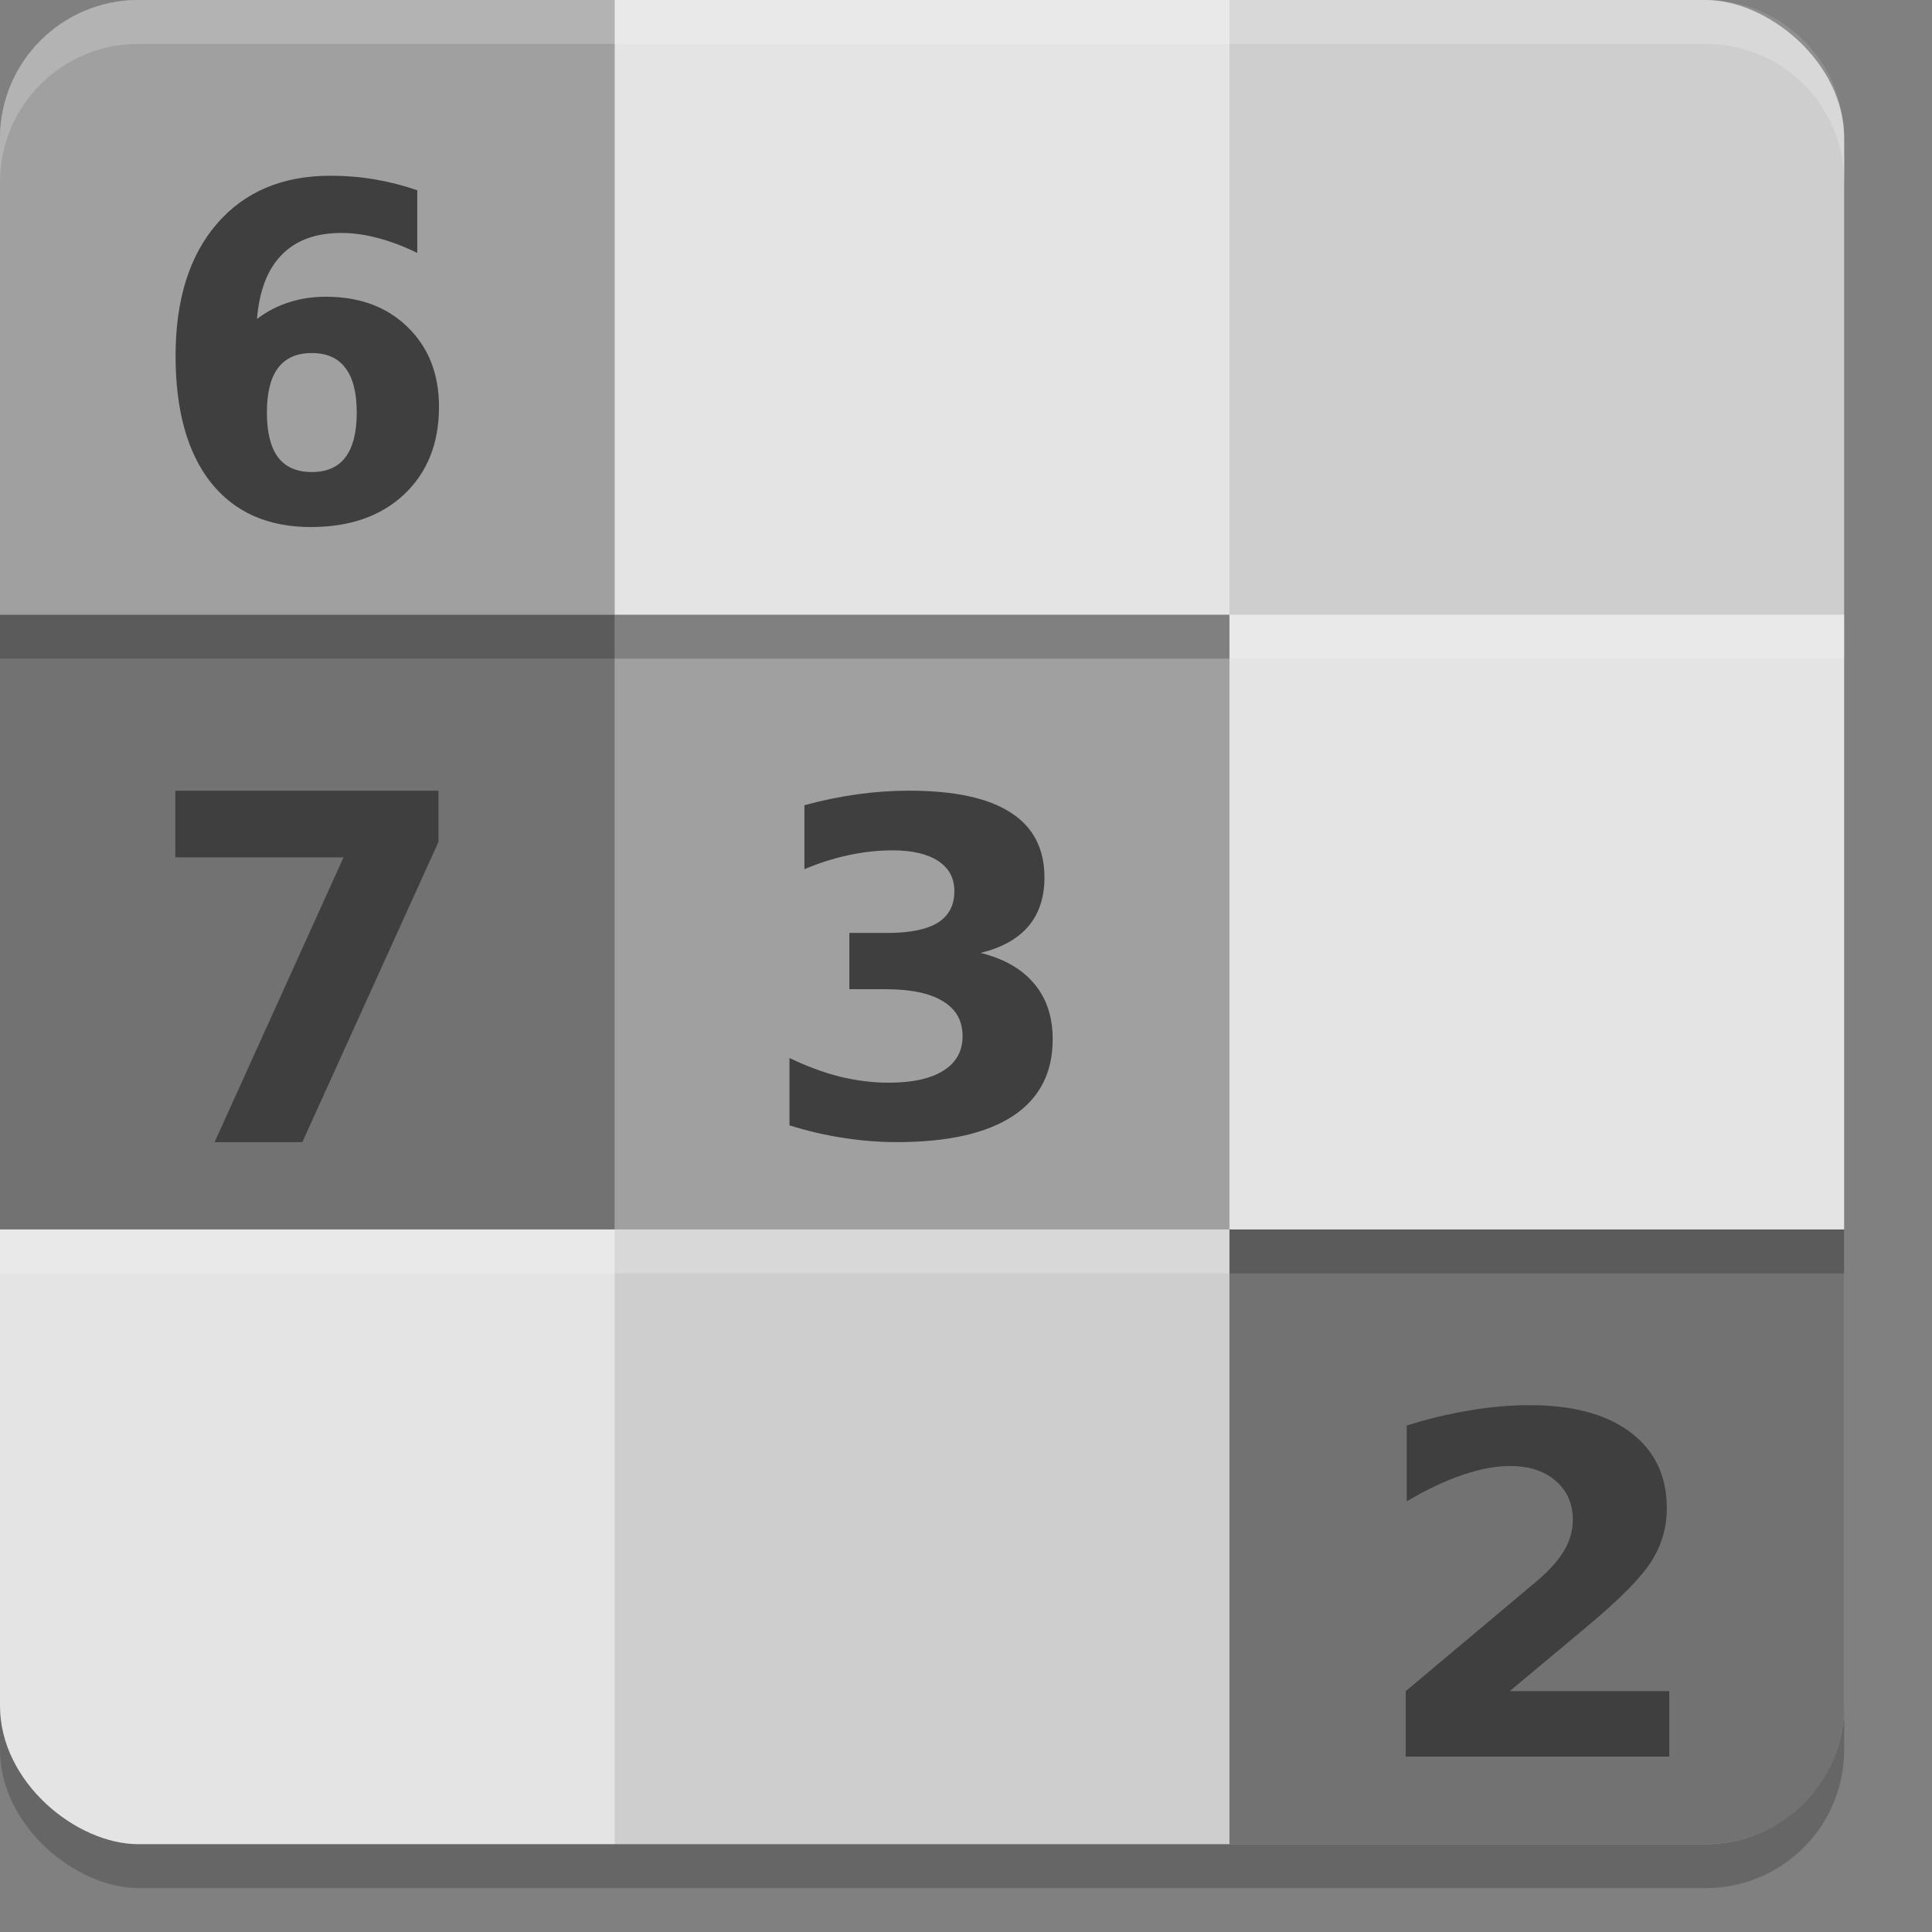 <svg xmlns="http://www.w3.org/2000/svg" width="22" height="22" version="1.1">
 <rect width="100%" height="100%" fill="#808080" stroke="none"/>
 <rect style="opacity:0.2" width="21" height="21" x="-21.5" y="-21" rx="1.575" ry="1.575" transform="matrix(0,-1,-1,0,0,0)"/>
 <rect style="fill:#e4e4e4" width="21" height="21" x="-21" y="-21" rx="1.575" ry="1.575" transform="matrix(0,-1,-1,0,0,0)"/>
 <path style="opacity:0.3" d="M 1.575,0 C 0.703,0 0,0.703 0,1.575 V 7 H 7 V 0 Z"/>
 <path style="opacity:0.1" d="m 14,0 v 7 h 7 V 1.575 C 21,0.703 20.297,0 19.425,0 Z"/>
 <rect style="opacity:0.1" width="7" height="7" x="7" y="-21" transform="scale(1,-1)"/>
 <path style="opacity:0.5" d="m 14,21 v -7 h 7 v 5.425 C 21,20.297 20.297,21 19.425,21 Z"/>
 <rect style="opacity:0.5" width="7" height="7" x="0" y="7"/>
 <rect style="opacity:0.3" width="7" height="7" x="7" y="7"/>
 <g style="font-weight:bold;font-size:38.06px;font-family:'Bitstream Vera Sans';fill:#3f3f3f" transform="matrix(0.494,0,0,0.506,-1.39,-0.962)">
  <path style="fill:#3f3f3f" d="m 9.999,9.846 q -0.516,0 -0.777,0.337 -0.256,0.332 -0.256,1.002 0,0.669 0.256,1.007 0.261,0.332 0.777,0.332 0.521,0 0.777,-0.332 0.261,-0.337 0.261,-1.007 0,-0.669 -0.261,-1.002 Q 10.521,9.846 9.999,9.846 Z M 12.432,6.182 v 1.411 q -0.486,-0.23 -0.915,-0.337 -0.429,-0.112 -0.838,-0.112 -0.879,0 -1.37,0.491 Q 8.819,8.119 8.737,9.08 9.074,8.829 9.468,8.707 9.861,8.579 10.326,8.579 q 1.17,0 1.886,0.685 0.721,0.685 0.721,1.794 0,1.227 -0.802,1.968 -0.802,0.736 -2.152,0.736 -1.487,0 -2.305,-1.002 -0.813,-1.007 -0.813,-2.852 0,-1.891 0.951,-2.969 0.956,-1.083 2.617,-1.083 0.526,0 1.022,0.082 0.496,0.082 0.981,0.245 z"/>
 </g>
 <g style="font-weight:bold;font-size:11px;line-height:125%;font-family:'DejaVu Sans';fill:#3f3f3f" transform="matrix(0.496,0,0,0.499,-1.367,-0.929)">
  <path style="fill:#3f3f3f" d="m 6.781,19.906 h 6.042 v 1.166 L 9.697,27.925 H 7.683 L 10.643,21.426 H 6.781 Z"/>
 </g>
 <g style="font-weight:bold;font-size:11px;line-height:125%;font-family:'DejaVu Sans';fill:#3f3f3f" transform="matrix(0.496,0,0,0.481,-1.317,-0.426)">
  <path style="fill:#3f3f3f" d="m 25.169,23.445 q 0.811,0.209 1.23,0.73 0.424,0.516 0.424,1.316 0,1.192 -0.913,1.815 -0.913,0.618 -2.664,0.618 -0.618,0 -1.241,-0.102 -0.618,-0.097 -1.225,-0.295 v -1.595 q 0.58,0.29 1.149,0.44 0.575,0.145 1.128,0.145 0.822,0 1.257,-0.285 0.44,-0.285 0.44,-0.816 0,-0.548 -0.451,-0.827 -0.446,-0.285 -1.321,-0.285 h -0.827 v -1.332 h 0.87 q 0.779,0 1.16,-0.242 0.381,-0.247 0.381,-0.747 0,-0.462 -0.371,-0.714 -0.371,-0.252 -1.047,-0.252 -0.5,0 -1.01,0.113 -0.51,0.113 -1.015,0.333 v -1.515 q 0.612,-0.172 1.214,-0.258 0.602,-0.086 1.182,-0.086 1.563,0 2.336,0.516 0.779,0.51 0.779,1.542 0,0.704 -0.371,1.155 -0.371,0.446 -1.096,0.628 z"/>
 </g>
 <g style="font-weight:bold;font-size:11px;line-height:125%;font-family:'DejaVu Sans';fill:#3f3f3f" transform="matrix(0.515,0,0,0.49,-1.905,-0.541)">
  <path style="fill:#3f3f3f" d="m 37.08,40.405 h 3.529 v 1.52 h -5.828 v -1.52 l 2.927,-2.583 q 0.392,-0.354 0.58,-0.693 0.188,-0.338 0.188,-0.704 0,-0.564 -0.381,-0.908 -0.376,-0.344 -1.004,-0.344 -0.483,0 -1.058,0.209 -0.575,0.204 -1.23,0.612 v -1.762 q 0.698,-0.231 1.38,-0.349 0.682,-0.124 1.337,-0.124 1.439,0 2.234,0.634 0.8,0.634 0.8,1.767 0,0.655 -0.338,1.225 -0.338,0.564 -1.423,1.515 z"/>
 </g>
 <path style="opacity:0.2;fill:#ffffff" d="M 1.575,0 C 0.703,0 0,0.703 0,1.575 v 0.5 C 0,1.203 0.703,0.5 1.575,0.5 H 19.425 C 20.297,0.5 21,1.203 21,2.075 v -0.5 C 21,0.703 20.297,0 19.425,0 Z"/>
 <path style="opacity:0.2" d="m 0,7 v 0.5 h 7 7 V 7 H 7 Z"/>
 <rect style="opacity:0.2" width="7" height=".5" x="14" y="14"/>
 <rect style="opacity:0.2;fill:#ffffff" width="7" height=".5" x="14" y="7"/>
 <path style="opacity:0.2;fill:#ffffff" d="m 0,14 v 0.5 h 7 7 V 14 H 7 Z"/>
</svg>
